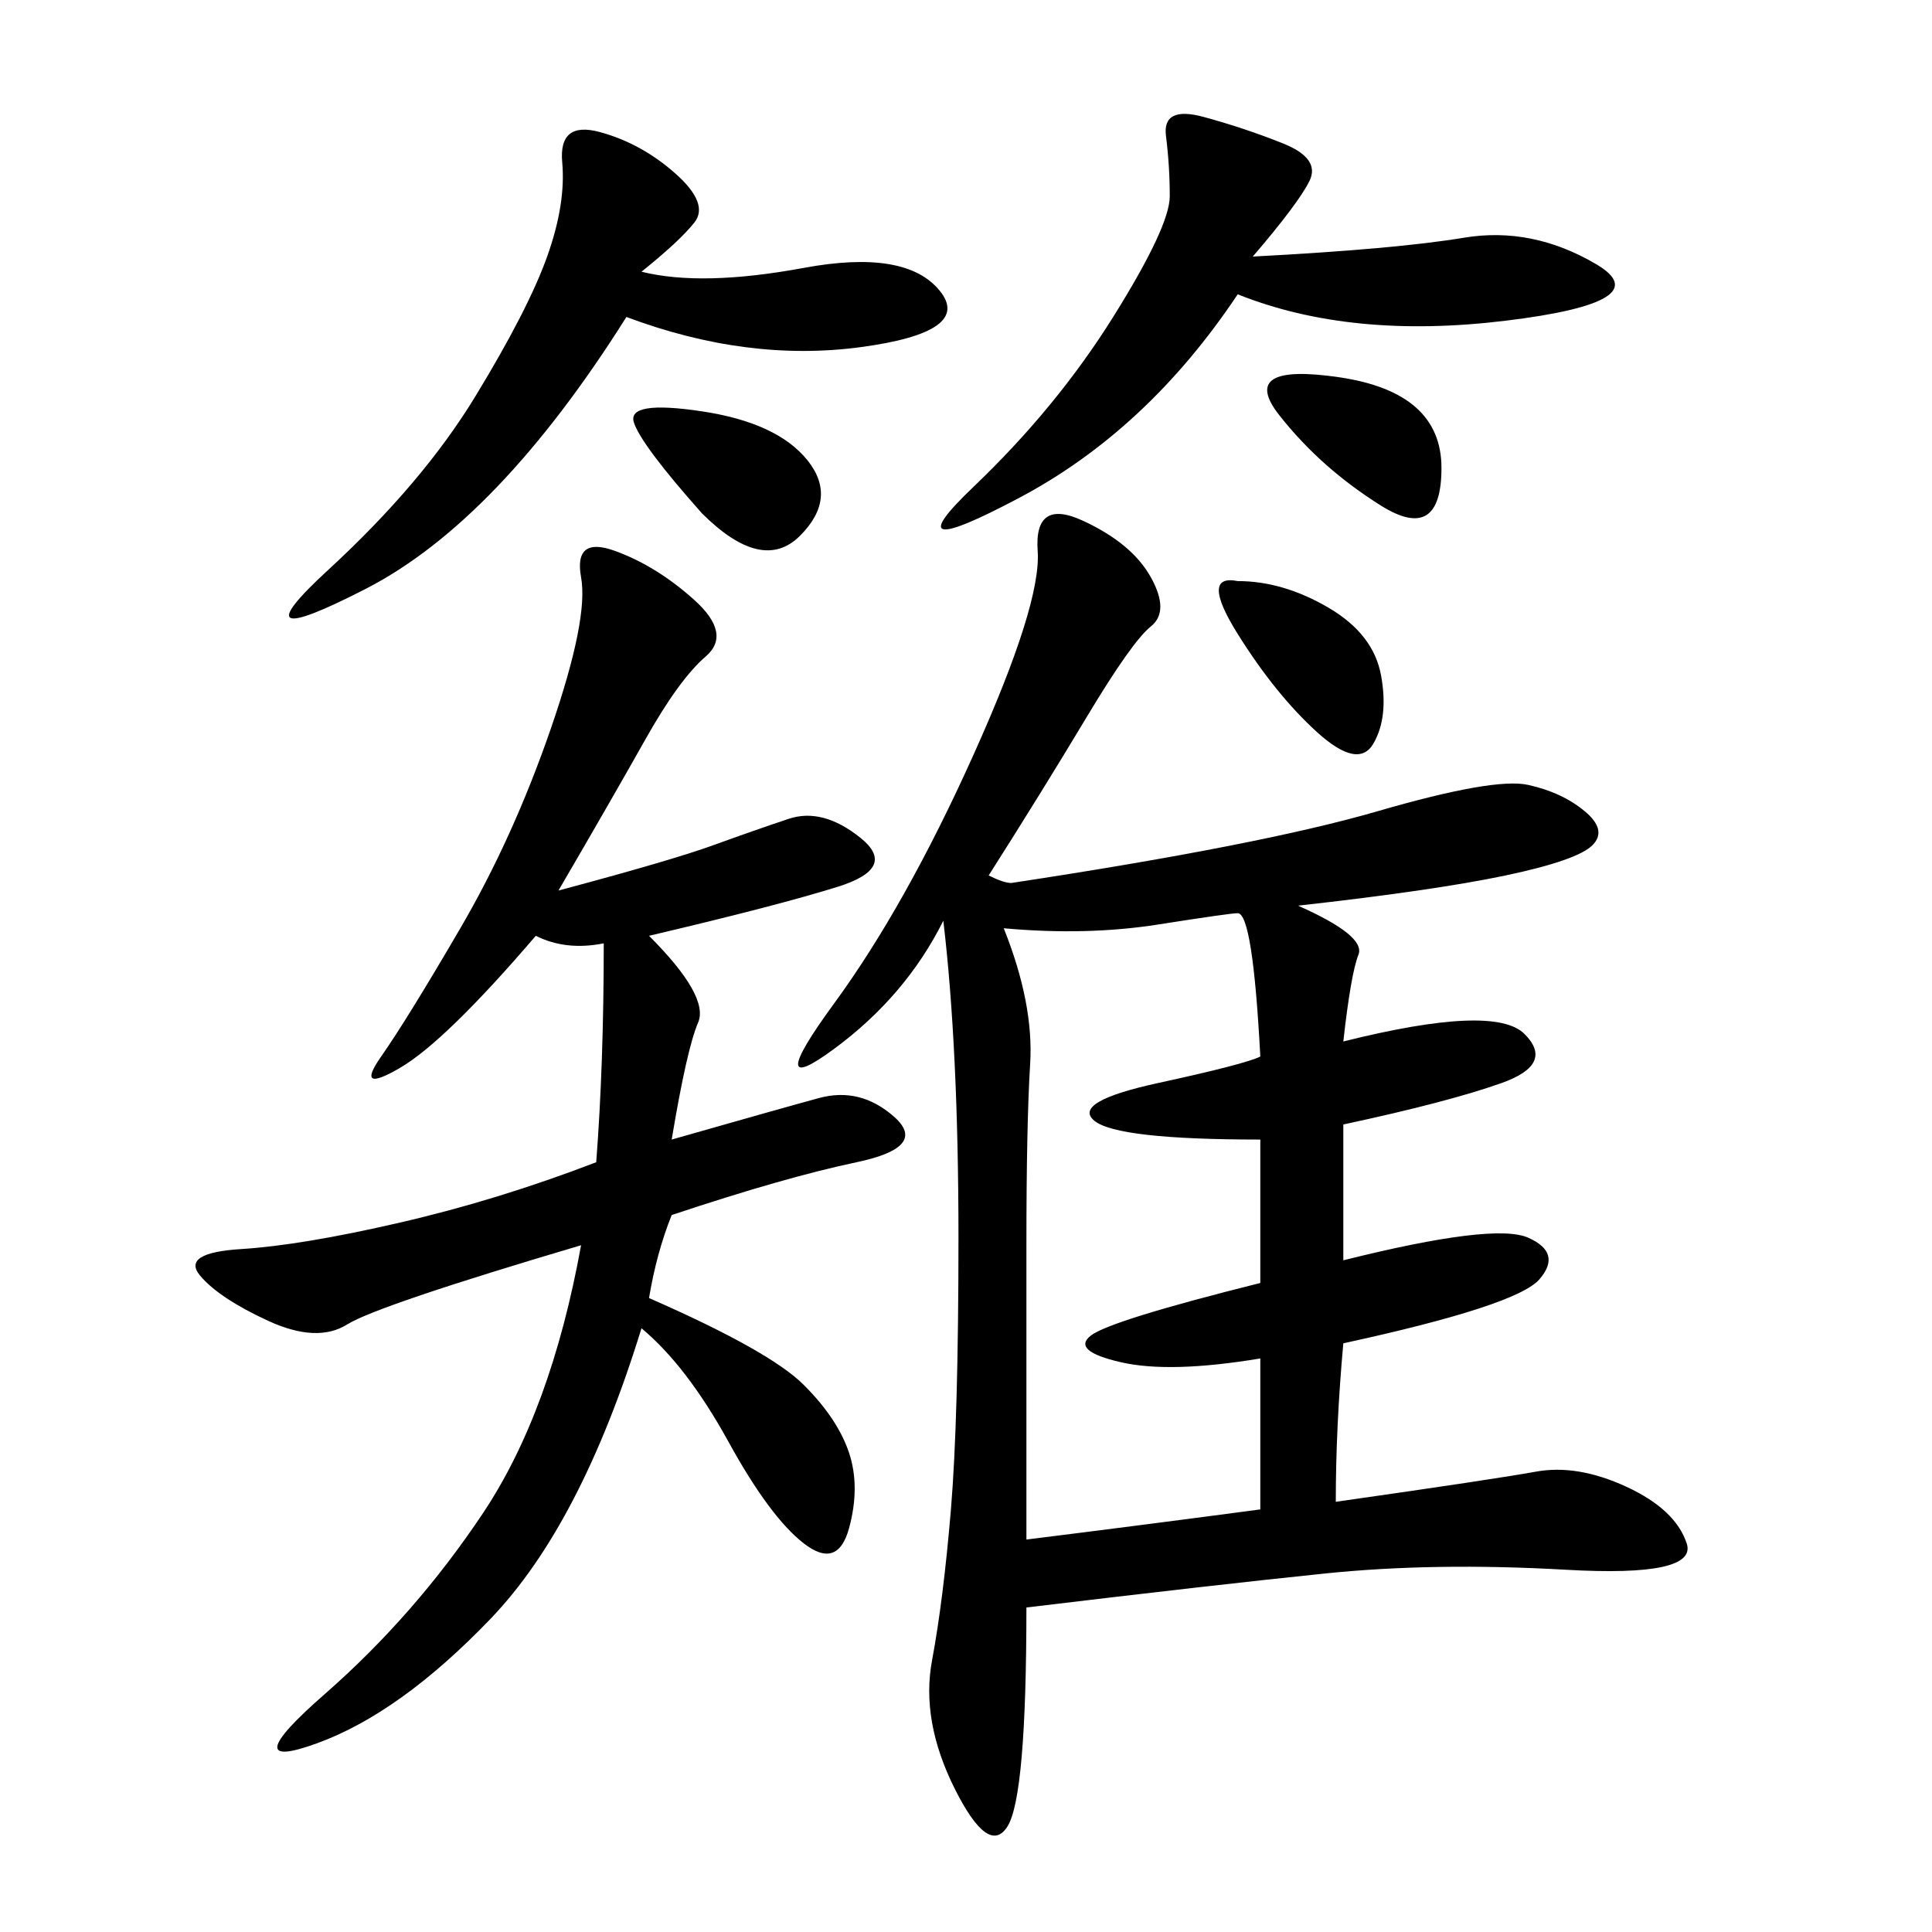 <svg xmlns="http://www.w3.org/2000/svg" xmlns:xlink="http://www.w3.org/1999/xlink" width="300" height="300"><path d="M153.52 135.94Q155.86 137.11 157.03 137.11L157.03 137.11Q195.70 131.25 213.87 125.98Q232.03 120.70 237.30 121.88Q242.58 123.05 246.09 125.98Q249.61 128.91 247.27 131.25Q244.92 133.59 233.79 135.94Q222.66 138.28 201.56 140.63L201.56 140.63Q212.11 145.31 210.94 148.24Q209.77 151.17 208.59 161.72L208.59 161.72Q232.03 155.86 236.72 160.55Q241.41 165.23 233.20 168.16Q225 171.09 208.59 174.61L208.59 174.61L208.59 195.70Q232.03 189.84 237.30 192.19Q242.58 194.53 239.06 198.63Q235.55 202.73 208.59 208.59L208.59 208.59Q207.42 221.48 207.42 233.20L207.42 233.20Q232.03 229.69 238.48 228.52Q244.92 227.34 252.54 230.86Q260.16 234.38 261.91 239.65Q263.67 244.92 243.16 243.75Q222.66 242.58 205.66 244.34Q188.67 246.09 159.38 249.61L159.38 249.61Q159.38 278.91 156.45 283.59Q153.52 288.28 148.24 277.73Q142.97 267.19 144.73 257.81Q146.48 248.44 147.66 234.38Q148.83 220.31 148.83 192.19L148.83 192.19Q148.83 162.89 146.48 142.97L146.48 142.97Q140.63 154.69 129.49 162.89Q118.36 171.09 129.49 155.86Q140.63 140.63 151.17 117.19Q161.72 93.75 161.13 85.55Q160.55 77.34 168.16 80.86Q175.78 84.38 178.71 89.65Q181.64 94.92 178.71 97.27Q175.78 99.61 168.75 111.33Q161.72 123.05 153.52 135.94L153.52 135.94ZM86.72 138.28Q104.30 133.59 110.74 131.25Q117.19 128.91 122.46 127.15Q127.73 125.39 133.59 130.08Q139.45 134.77 130.08 137.70Q120.70 140.63 100.78 145.31L100.78 145.31Q110.16 154.69 108.40 158.79Q106.64 162.89 104.30 176.95L104.30 176.95Q120.70 172.27 127.15 170.51Q133.59 168.75 138.87 173.44Q144.14 178.13 133.01 180.47Q121.88 182.81 104.30 188.67L104.30 188.67Q101.95 194.53 100.78 201.56L100.78 201.56Q119.53 209.77 124.80 215.04Q130.08 220.31 131.84 225.59Q133.59 230.86 131.84 237.30Q130.08 243.75 124.80 239.65Q119.53 235.55 113.09 223.83Q106.64 212.11 99.61 206.25L99.61 206.25Q90.23 236.72 76.17 251.37Q62.11 266.02 49.22 270.70Q36.33 275.39 50.39 263.09Q64.45 250.78 75 234.96Q85.55 219.14 90.23 193.36L90.23 193.36Q58.59 202.73 53.91 205.66Q49.22 208.59 41.60 205.08Q33.98 201.56 31.05 198.05Q28.13 194.53 37.50 193.95Q46.88 193.36 62.11 189.84Q77.34 186.33 92.58 180.47L92.58 180.47Q93.75 165.23 93.75 146.48L93.75 146.48Q87.89 147.66 83.20 145.31L83.20 145.31Q69.14 161.72 62.11 165.82Q55.08 169.92 59.18 164.06Q63.28 158.20 71.48 144.14Q79.69 130.08 85.55 113.09Q91.41 96.09 90.23 89.65Q89.06 83.20 95.51 85.55Q101.95 87.89 107.81 93.16Q113.67 98.44 109.57 101.95Q105.47 105.47 100.20 114.84Q94.92 124.22 86.72 138.28L86.72 138.28ZM155.86 144.14Q160.55 155.86 159.96 165.23Q159.38 174.61 159.38 193.36L159.38 193.36L159.38 239.06Q178.13 236.72 195.70 234.38L195.70 234.38L195.70 210.94Q181.64 213.28 174.02 211.52Q166.41 209.77 169.34 207.42Q172.27 205.08 195.70 199.22L195.70 199.22L195.70 176.95Q173.44 176.95 169.92 174.02Q166.41 171.09 179.88 168.16Q193.36 165.23 195.70 164.06L195.70 164.06Q194.53 141.80 192.19 141.80L192.19 141.80Q191.02 141.80 179.88 143.55Q168.75 145.31 155.86 144.14L155.86 144.14ZM99.61 42.19Q108.98 44.53 124.80 41.60Q140.63 38.67 145.90 45.12Q151.17 51.56 133.59 53.91Q116.02 56.25 97.27 49.22L97.27 49.22Q77.34 80.86 56.84 91.41Q36.33 101.95 50.98 88.48Q65.63 75 73.83 61.52Q82.03 48.05 84.96 39.84Q87.89 31.64 87.30 25.20Q86.72 18.75 93.16 20.51Q99.61 22.27 104.88 26.95Q110.16 31.64 107.81 34.57Q105.47 37.50 99.61 42.19L99.61 42.19ZM194.53 39.84Q216.80 38.67 227.34 36.91Q237.89 35.16 247.85 41.02Q257.81 46.88 233.79 49.80Q209.77 52.73 192.19 45.70L192.19 45.70Q178.13 66.80 158.20 77.34Q138.28 87.89 151.17 75.59Q164.06 63.28 172.85 49.22Q181.64 35.16 181.64 30.47L181.64 30.47Q181.64 25.78 181.05 21.09Q180.47 16.41 186.91 18.16Q193.36 19.92 199.22 22.27Q205.08 24.61 203.32 28.13Q201.56 31.64 194.53 39.84L194.53 39.84ZM108.98 79.69Q99.61 69.14 98.44 65.63Q97.27 62.11 108.98 63.87Q120.70 65.63 125.39 71.48Q130.08 77.34 124.22 83.20Q118.36 89.06 108.98 79.69L108.98 79.69ZM192.19 90.23Q199.22 90.23 206.25 94.34Q213.28 98.44 214.45 104.88Q215.63 111.33 213.28 115.43Q210.94 119.53 204.49 113.67Q198.05 107.81 192.19 98.44Q186.33 89.06 192.19 90.23L192.19 90.23ZM214.45 78.52Q205.08 72.66 198.63 64.45Q192.19 56.25 208.01 58.59Q223.83 60.94 223.83 72.66L223.83 72.66Q223.83 84.38 214.45 78.52L214.45 78.52Z"/></svg>